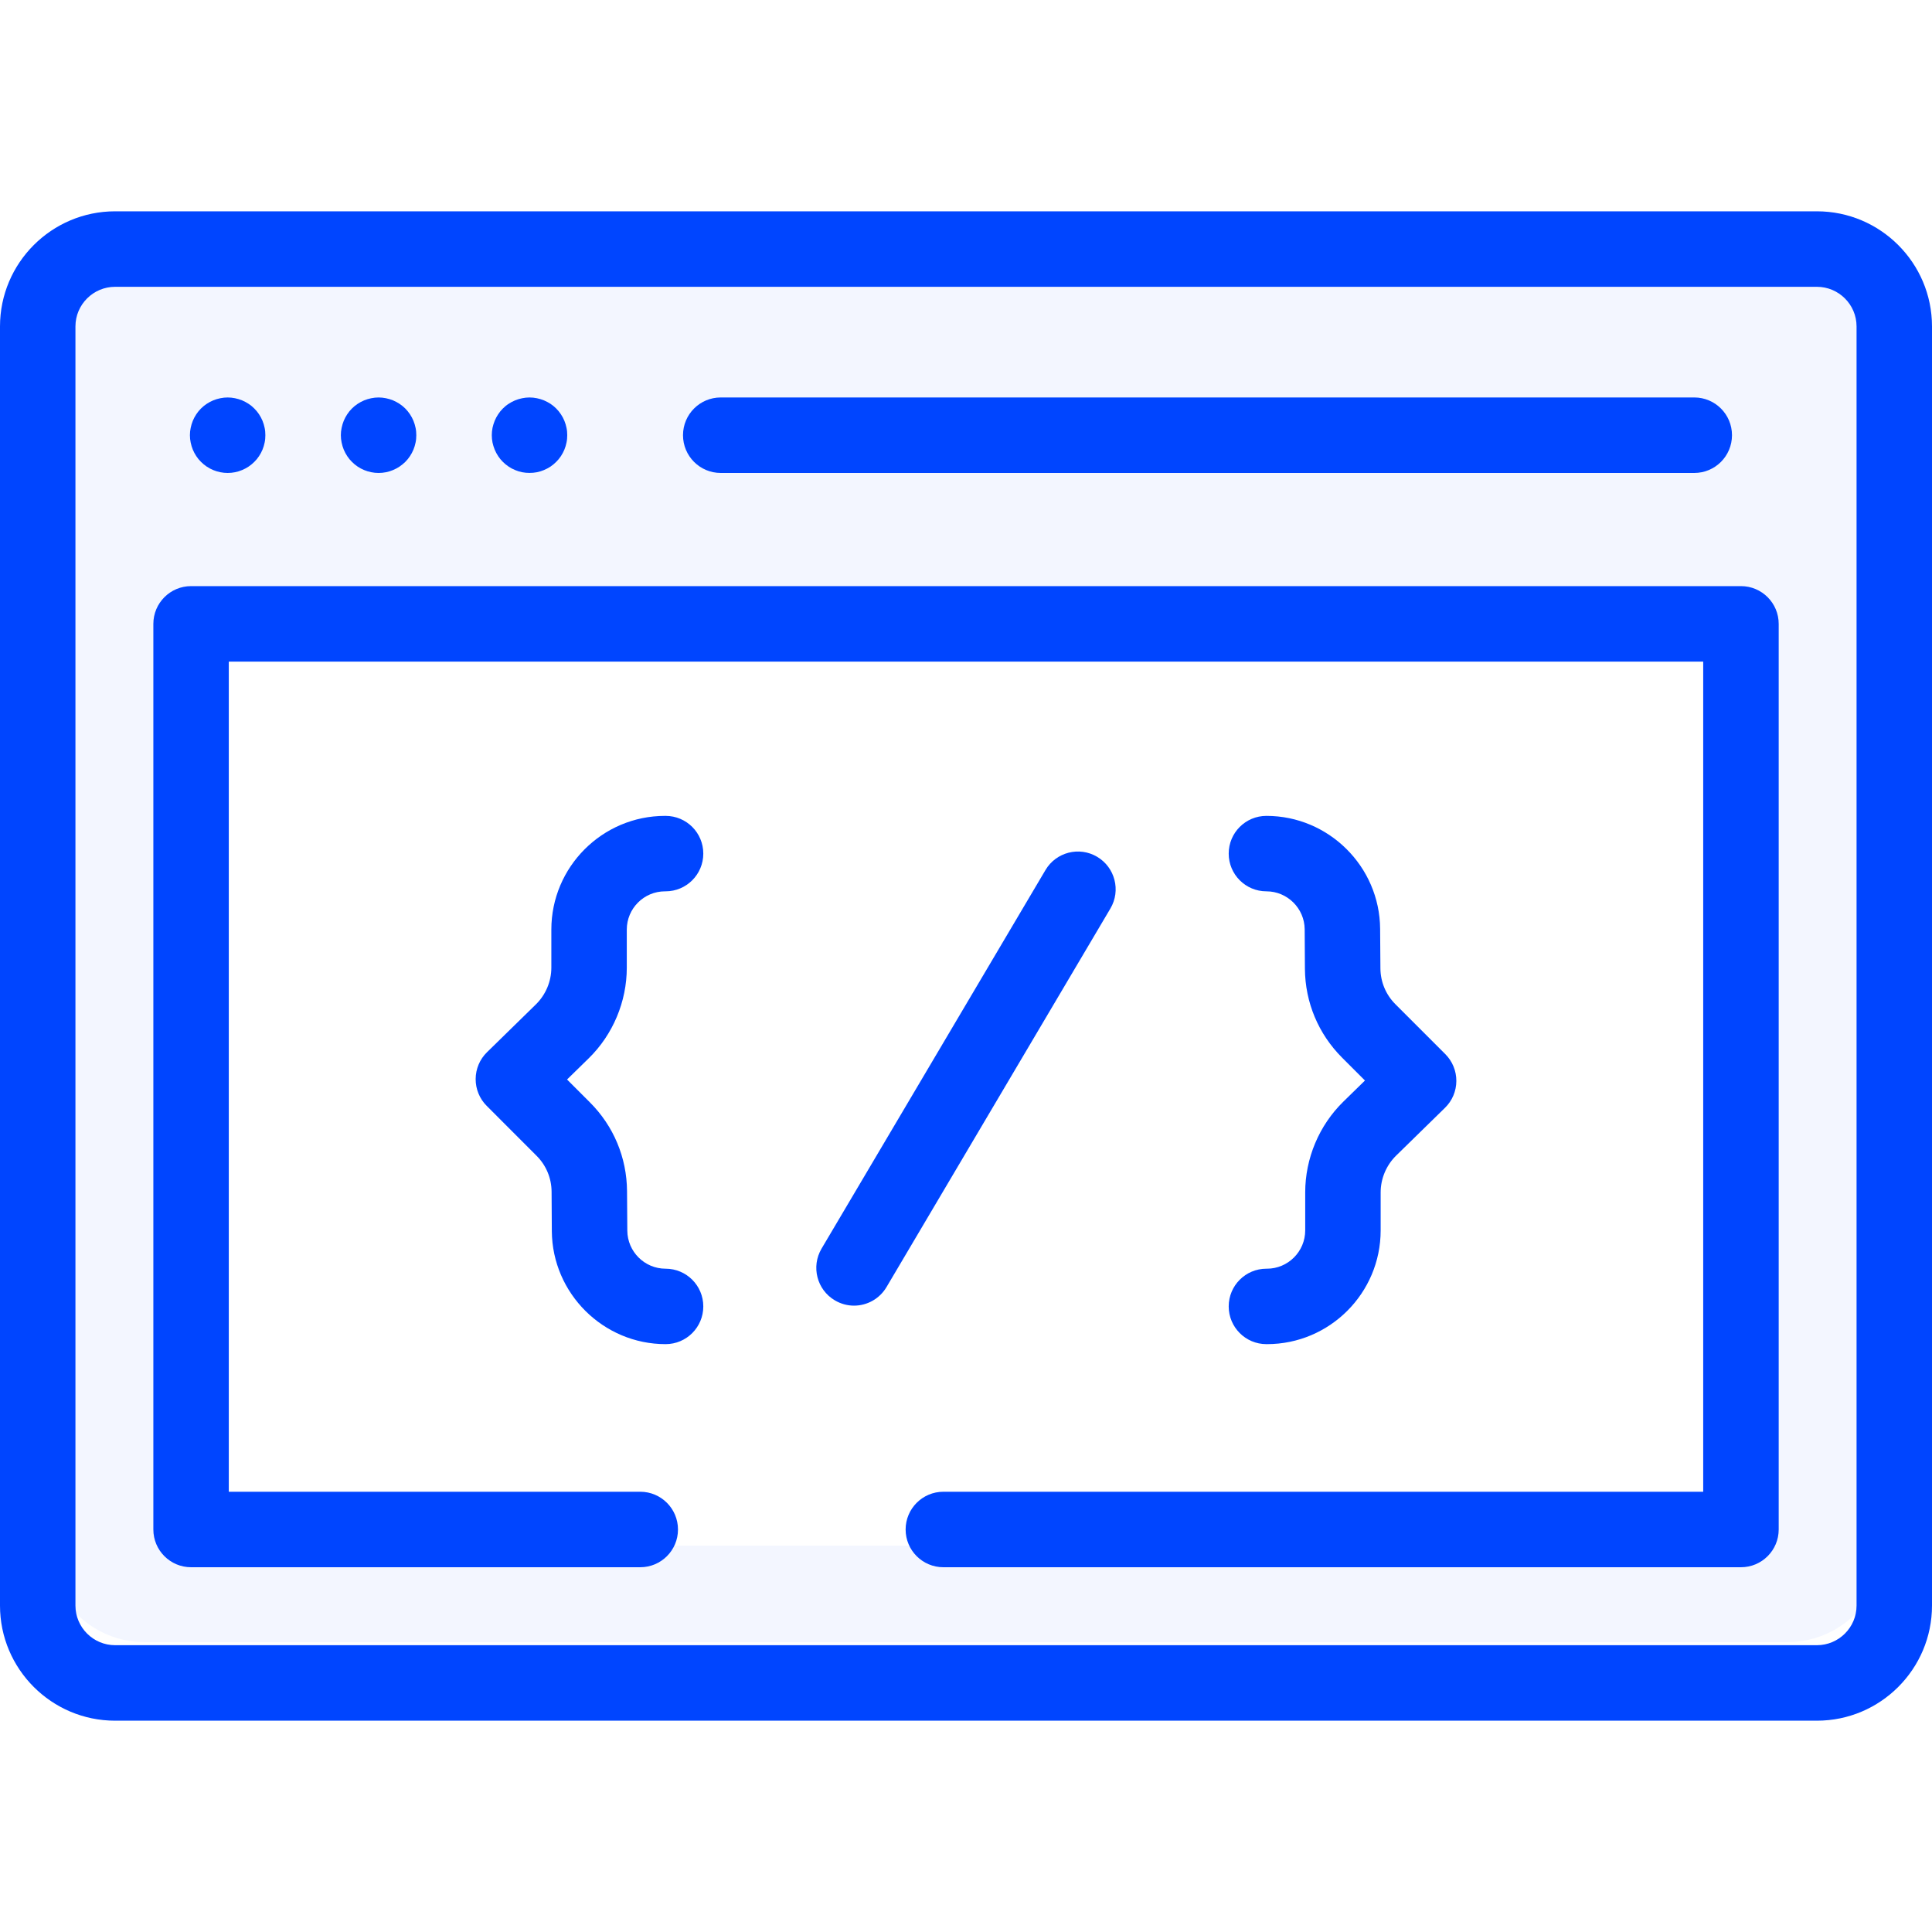 
<svg width="40" height="40" viewBox="0 0 40 40" fill="none" xmlns="http://www.w3.org/2000/svg">
<path opacity="0.05" fill-rule="evenodd" clip-rule="evenodd" d="M3 5C1.895 5 1 5.895 1 7V32C1 33.105 1.895 34 3 34H37C38.105 34 39 33.105 39 32V7C39 5.895 38.105 5 37 5H3ZM36 13H4V32H36V13Z" fill="#0045FF"/>
<path d="M37.617 4.375H2.383C1.069 4.375 0 5.444 0 6.758V33.242C0 34.556 1.069 35.625 2.383 35.625H37.617C38.931 35.625 40 34.556 40 33.242V6.758C40 5.444 38.931 4.375 37.617 4.375ZM38.438 33.242C38.438 33.694 38.069 34.062 37.617 34.062H2.383C1.931 34.062 1.562 33.694 1.562 33.242V6.758C1.562 6.306 1.931 5.938 2.383 5.938H37.617C38.069 5.938 38.438 6.306 38.438 6.758V33.242Z" fill="#0045FF"/>
<path d="M14.922 9.792H35.078C35.51 9.792 35.859 9.442 35.859 9.01C35.859 8.579 35.51 8.229 35.078 8.229H14.922C14.49 8.229 14.141 8.579 14.141 9.01C14.141 9.442 14.49 9.792 14.922 9.792Z" fill="#0045FF"/>
<path d="M3.992 9.309C4.012 9.356 4.036 9.402 4.064 9.444C4.092 9.487 4.125 9.527 4.161 9.562C4.306 9.709 4.508 9.792 4.713 9.792C4.764 9.792 4.815 9.787 4.866 9.777C4.916 9.767 4.965 9.752 5.012 9.732C5.059 9.713 5.104 9.688 5.147 9.66C5.19 9.631 5.23 9.598 5.265 9.563C5.302 9.527 5.334 9.487 5.363 9.444C5.391 9.402 5.415 9.356 5.435 9.309C5.454 9.262 5.469 9.213 5.479 9.163C5.49 9.113 5.494 9.061 5.494 9.01C5.494 8.959 5.49 8.908 5.479 8.858C5.469 8.808 5.454 8.759 5.435 8.712C5.415 8.664 5.391 8.619 5.363 8.577C5.334 8.534 5.302 8.494 5.265 8.458C5.23 8.422 5.19 8.389 5.147 8.361C5.104 8.333 5.059 8.309 5.012 8.289C4.965 8.27 4.916 8.255 4.866 8.245C4.765 8.224 4.662 8.224 4.561 8.245C4.511 8.255 4.461 8.27 4.415 8.289C4.367 8.309 4.322 8.333 4.28 8.361C4.237 8.389 4.197 8.422 4.161 8.458C4.125 8.494 4.092 8.534 4.064 8.577C4.036 8.619 4.012 8.664 3.992 8.712C3.973 8.759 3.958 8.808 3.948 8.858C3.937 8.908 3.932 8.959 3.932 9.01C3.932 9.061 3.937 9.113 3.948 9.163C3.958 9.213 3.973 9.262 3.992 9.309Z" fill="#0045FF"/>
<path d="M7.117 9.309C7.137 9.356 7.161 9.402 7.189 9.444C7.217 9.487 7.25 9.527 7.286 9.562C7.431 9.709 7.633 9.792 7.838 9.792C7.889 9.792 7.94 9.787 7.991 9.777C8.041 9.767 8.09 9.752 8.137 9.732C8.184 9.713 8.229 9.688 8.272 9.66C8.315 9.631 8.355 9.598 8.391 9.563C8.427 9.527 8.459 9.487 8.488 9.444C8.516 9.402 8.54 9.356 8.56 9.309C8.579 9.262 8.594 9.213 8.604 9.163C8.615 9.113 8.619 9.061 8.619 9.01C8.619 8.959 8.615 8.908 8.604 8.858C8.594 8.808 8.579 8.759 8.56 8.712C8.54 8.664 8.516 8.619 8.488 8.577C8.459 8.534 8.427 8.494 8.391 8.458C8.355 8.422 8.315 8.389 8.272 8.361C8.229 8.333 8.184 8.309 8.137 8.289C8.09 8.27 8.041 8.255 7.991 8.245C7.89 8.224 7.787 8.224 7.686 8.245C7.636 8.255 7.586 8.27 7.54 8.289C7.492 8.309 7.447 8.333 7.405 8.361C7.362 8.389 7.322 8.422 7.286 8.458C7.25 8.494 7.217 8.534 7.189 8.577C7.161 8.619 7.137 8.664 7.117 8.712C7.098 8.759 7.083 8.808 7.073 8.858C7.062 8.908 7.057 8.959 7.057 9.01C7.057 9.061 7.062 9.113 7.073 9.163C7.083 9.213 7.098 9.262 7.117 9.309Z" fill="#0045FF"/>
<path d="M10.242 9.309C10.262 9.356 10.286 9.402 10.314 9.444C10.342 9.487 10.375 9.527 10.411 9.562C10.447 9.598 10.486 9.631 10.53 9.66C10.572 9.688 10.617 9.713 10.665 9.732C10.711 9.752 10.761 9.767 10.811 9.777C10.861 9.787 10.912 9.791 10.963 9.791C11.014 9.791 11.065 9.787 11.116 9.777C11.166 9.767 11.215 9.752 11.262 9.732C11.309 9.713 11.354 9.688 11.398 9.66C11.44 9.631 11.48 9.598 11.516 9.562C11.552 9.527 11.584 9.487 11.613 9.444C11.641 9.402 11.665 9.356 11.685 9.309C11.704 9.262 11.719 9.213 11.729 9.163C11.74 9.113 11.744 9.061 11.744 9.01C11.744 8.959 11.74 8.908 11.729 8.858C11.719 8.808 11.704 8.759 11.685 8.712C11.665 8.664 11.641 8.619 11.613 8.577C11.584 8.534 11.552 8.494 11.516 8.458C11.48 8.422 11.44 8.389 11.398 8.361C11.354 8.333 11.309 8.309 11.262 8.289C11.215 8.27 11.166 8.255 11.116 8.245C11.015 8.224 10.912 8.224 10.811 8.245C10.761 8.255 10.711 8.27 10.665 8.289C10.617 8.309 10.572 8.333 10.53 8.361C10.486 8.389 10.447 8.422 10.411 8.458C10.375 8.494 10.342 8.534 10.314 8.577C10.286 8.619 10.262 8.664 10.242 8.712C10.223 8.759 10.208 8.808 10.197 8.858C10.187 8.908 10.182 8.959 10.182 9.01C10.182 9.061 10.187 9.113 10.197 9.163C10.208 9.213 10.223 9.262 10.242 9.309Z" fill="#0045FF"/>
<path d="M22.715 17.739C22.344 17.519 21.864 17.642 21.645 18.014L17.009 25.852C16.79 26.224 16.913 26.703 17.284 26.922C17.409 26.996 17.546 27.032 17.681 27.032C17.948 27.032 18.208 26.894 18.354 26.648L22.99 18.809C23.209 18.438 23.086 17.959 22.715 17.739V17.739Z" fill="#0045FF"/>
<path d="M12.977 20.035V19.246C12.977 18.809 13.332 18.454 13.769 18.454H13.78C14.212 18.454 14.561 18.104 14.561 17.673C14.561 17.241 14.212 16.892 13.78 16.892H13.769C12.471 16.892 11.415 17.948 11.415 19.246V20.035C11.415 20.319 11.298 20.596 11.095 20.795L10.083 21.785C9.933 21.931 9.849 22.131 9.848 22.34C9.847 22.548 9.929 22.749 10.077 22.896L11.108 23.928C11.307 24.126 11.418 24.391 11.42 24.672L11.425 25.491C11.435 26.78 12.491 27.829 13.78 27.829C14.212 27.829 14.561 27.479 14.561 27.048C14.561 26.616 14.212 26.267 13.78 26.267C13.346 26.267 12.991 25.914 12.988 25.48L12.982 24.661C12.977 23.966 12.704 23.313 12.213 22.823L11.74 22.35L12.188 21.912C12.69 21.421 12.977 20.737 12.977 20.035V20.035Z" fill="#0045FF"/>
<path d="M27.023 24.686V25.474C27.023 25.911 26.667 26.267 26.231 26.267H26.22C25.788 26.267 25.439 26.616 25.439 27.048C25.439 27.479 25.788 27.829 26.22 27.829H26.231C27.529 27.829 28.585 26.773 28.585 25.474V24.686C28.585 24.402 28.702 24.125 28.905 23.926L29.917 22.936C30.067 22.79 30.151 22.59 30.152 22.381C30.153 22.172 30.071 21.972 29.923 21.824L28.892 20.793C28.693 20.595 28.582 20.33 28.58 20.049L28.574 19.23C28.565 17.941 27.509 16.892 26.22 16.892C25.788 16.892 25.439 17.241 25.439 17.673C25.439 18.104 25.788 18.454 26.22 18.454C26.653 18.454 27.009 18.807 27.012 19.241L27.017 20.059C27.022 20.754 27.296 21.407 27.787 21.898L28.26 22.371L27.812 22.809C27.31 23.3 27.023 23.984 27.023 24.686V24.686Z" fill="#0045FF"/>
<path d="M36.045 12.135H3.956C3.525 12.135 3.175 12.485 3.175 12.917V31.667C3.175 32.098 3.525 32.448 3.956 32.448H13.256C13.687 32.448 14.037 32.098 14.037 31.667C14.037 31.235 13.687 30.885 13.256 30.885H4.737V13.698H35.263V30.885H19.532C19.1 30.885 18.75 31.235 18.75 31.667C18.75 32.098 19.1 32.448 19.532 32.448H36.045C36.476 32.448 36.826 32.098 36.826 31.667V12.917C36.826 12.485 36.476 12.135 36.045 12.135V12.135Z" fill="#0045FF"/>
</svg>
